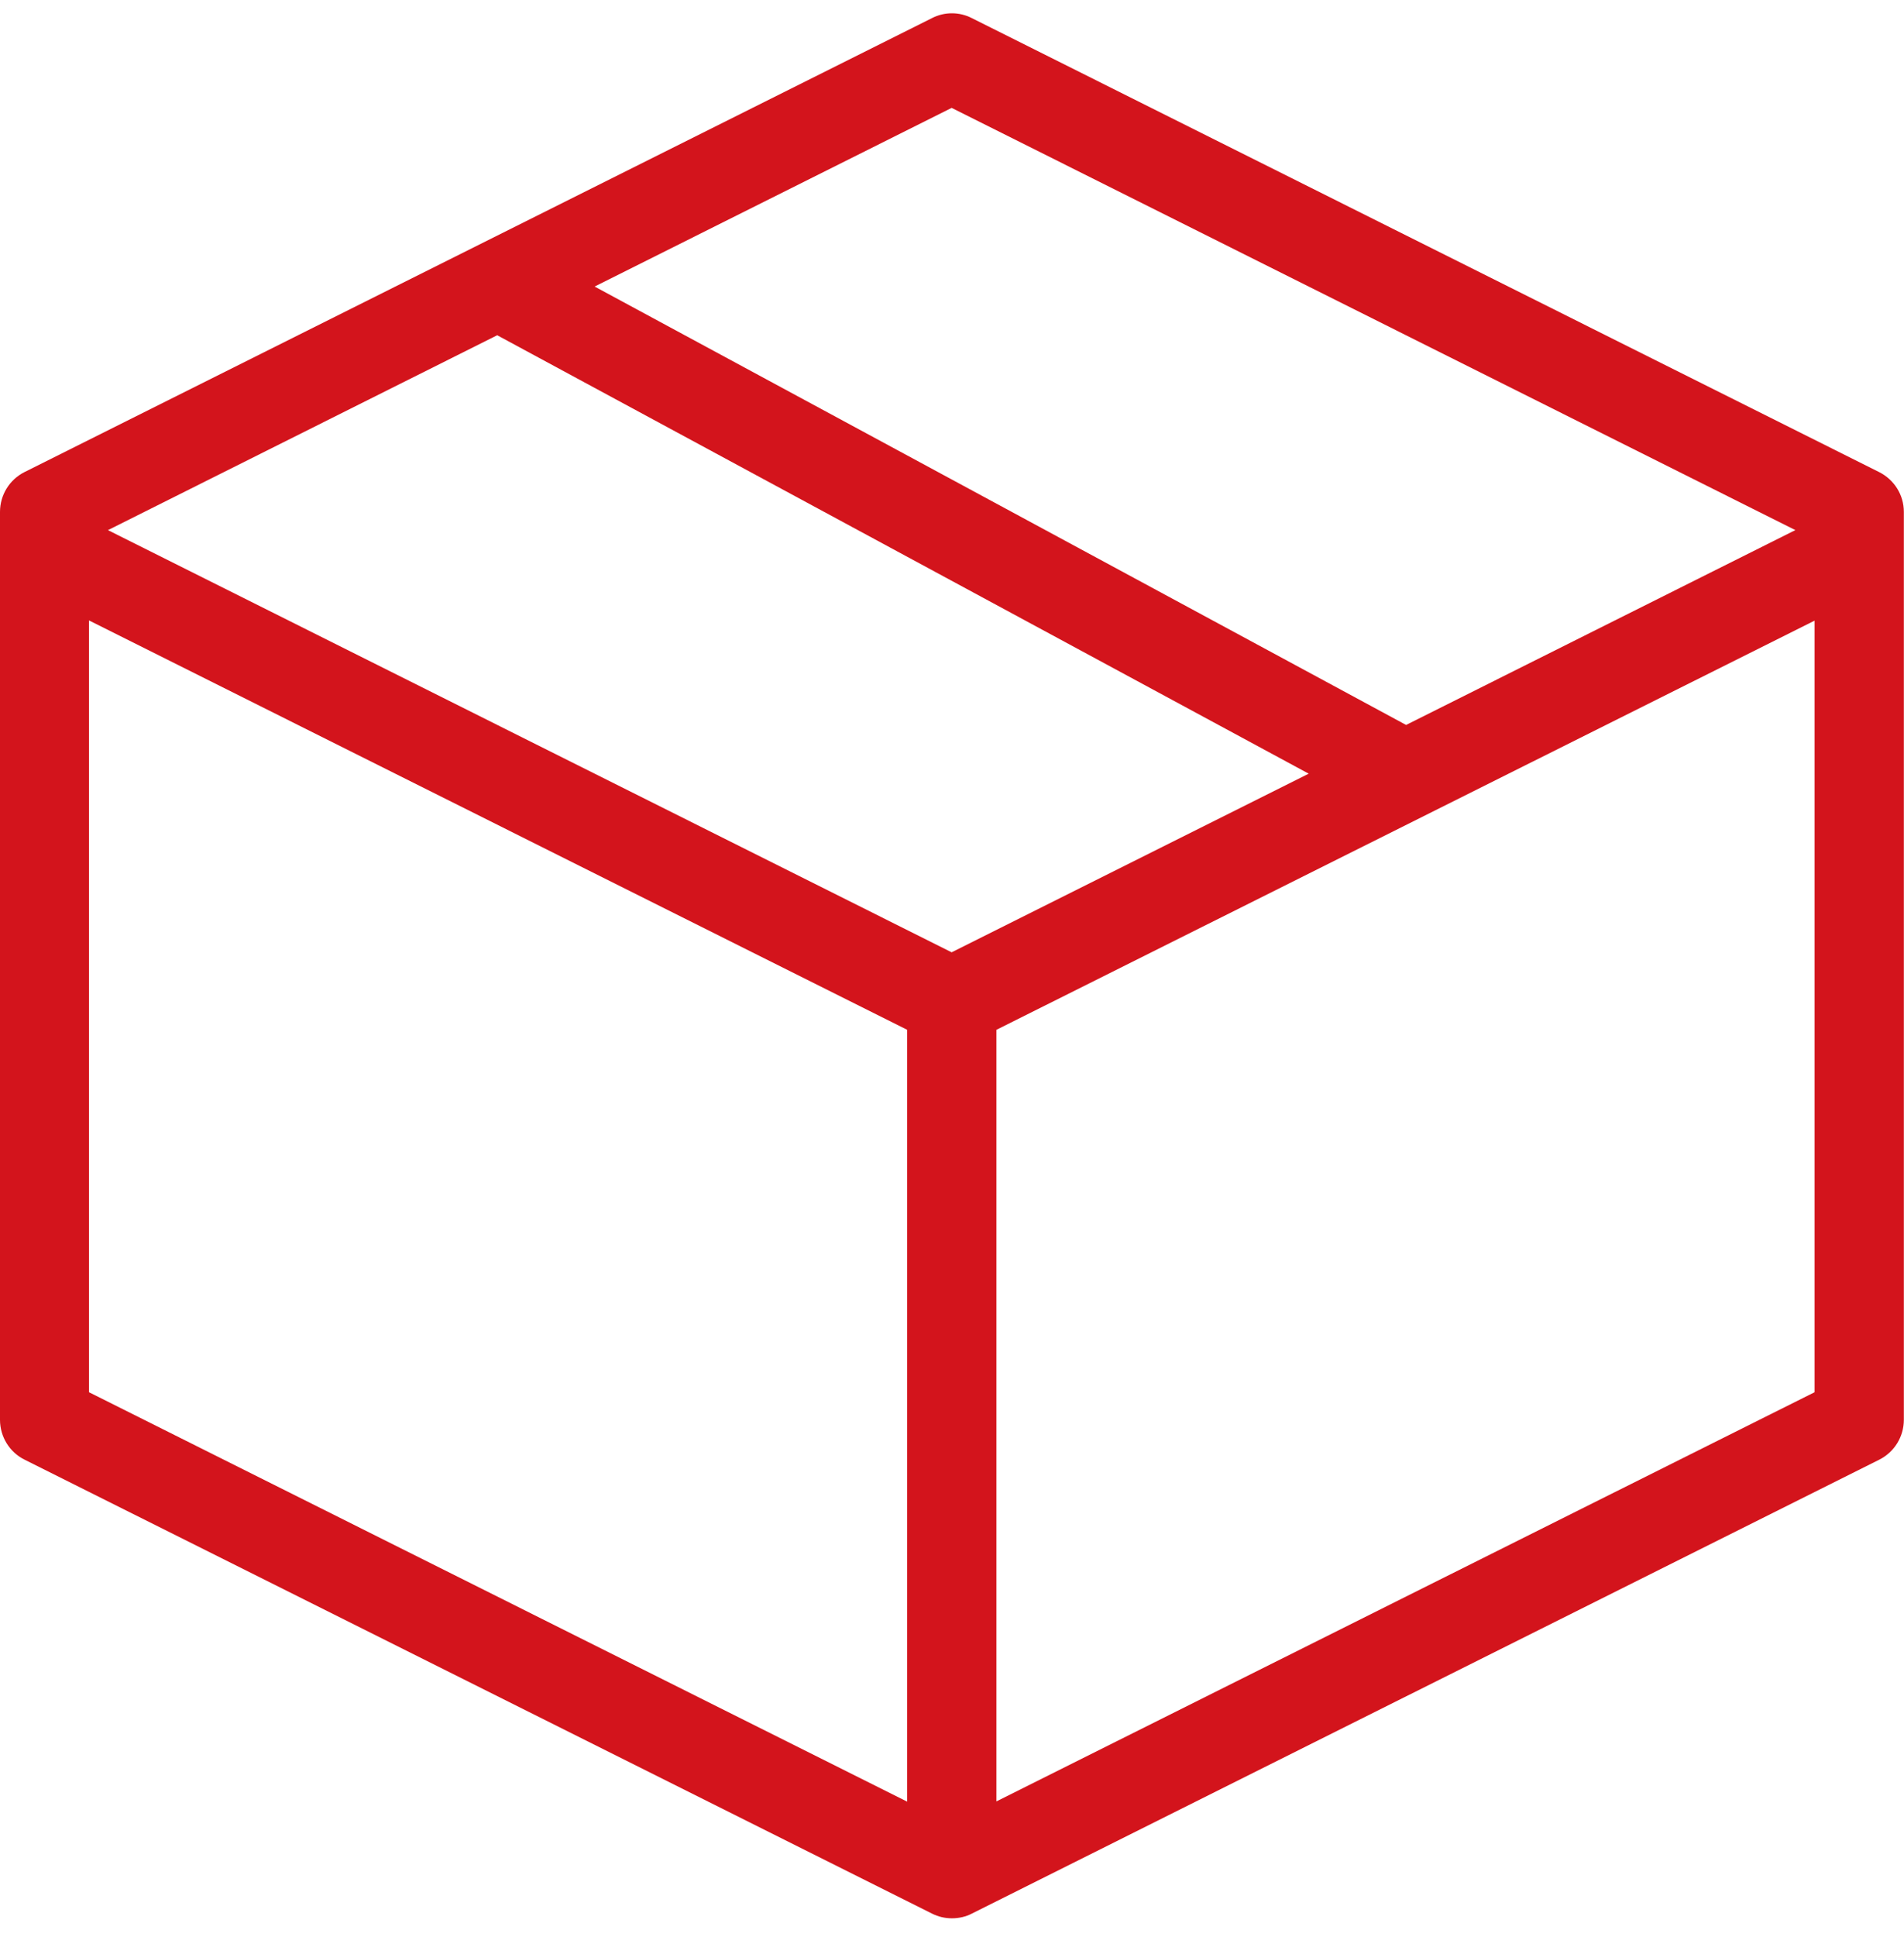 <svg width="60" height="61" viewBox="0 0 60 61" fill="none" xmlns="http://www.w3.org/2000/svg">
<path d="M59.212 14.867L30.624 0.57C30.229 0.368 29.764 0.368 29.369 0.57L0.775 14.867C0.294 15.108 0 15.596 0 16.123V44.718C0 45.253 0.302 45.741 0.775 45.974L29.37 60.271C29.572 60.372 29.781 60.419 29.998 60.419C30.215 60.419 30.432 60.372 30.625 60.271L59.221 45.974C59.701 45.733 59.995 45.245 59.995 44.718V16.123C59.995 15.588 59.693 15.108 59.213 14.867H59.212ZM29.989 3.398L56.577 16.696L44.31 22.833L18.738 9.025L29.989 3.398ZM29.989 29.994L3.402 16.697L15.668 10.559L41.241 24.368L29.989 29.994ZM2.805 19.541L28.587 32.435V56.745L2.805 43.85V19.541ZM31.4 56.737V32.435L57.182 19.548V43.85L31.4 56.737Z" fill="#D3141C"/>
</svg>

